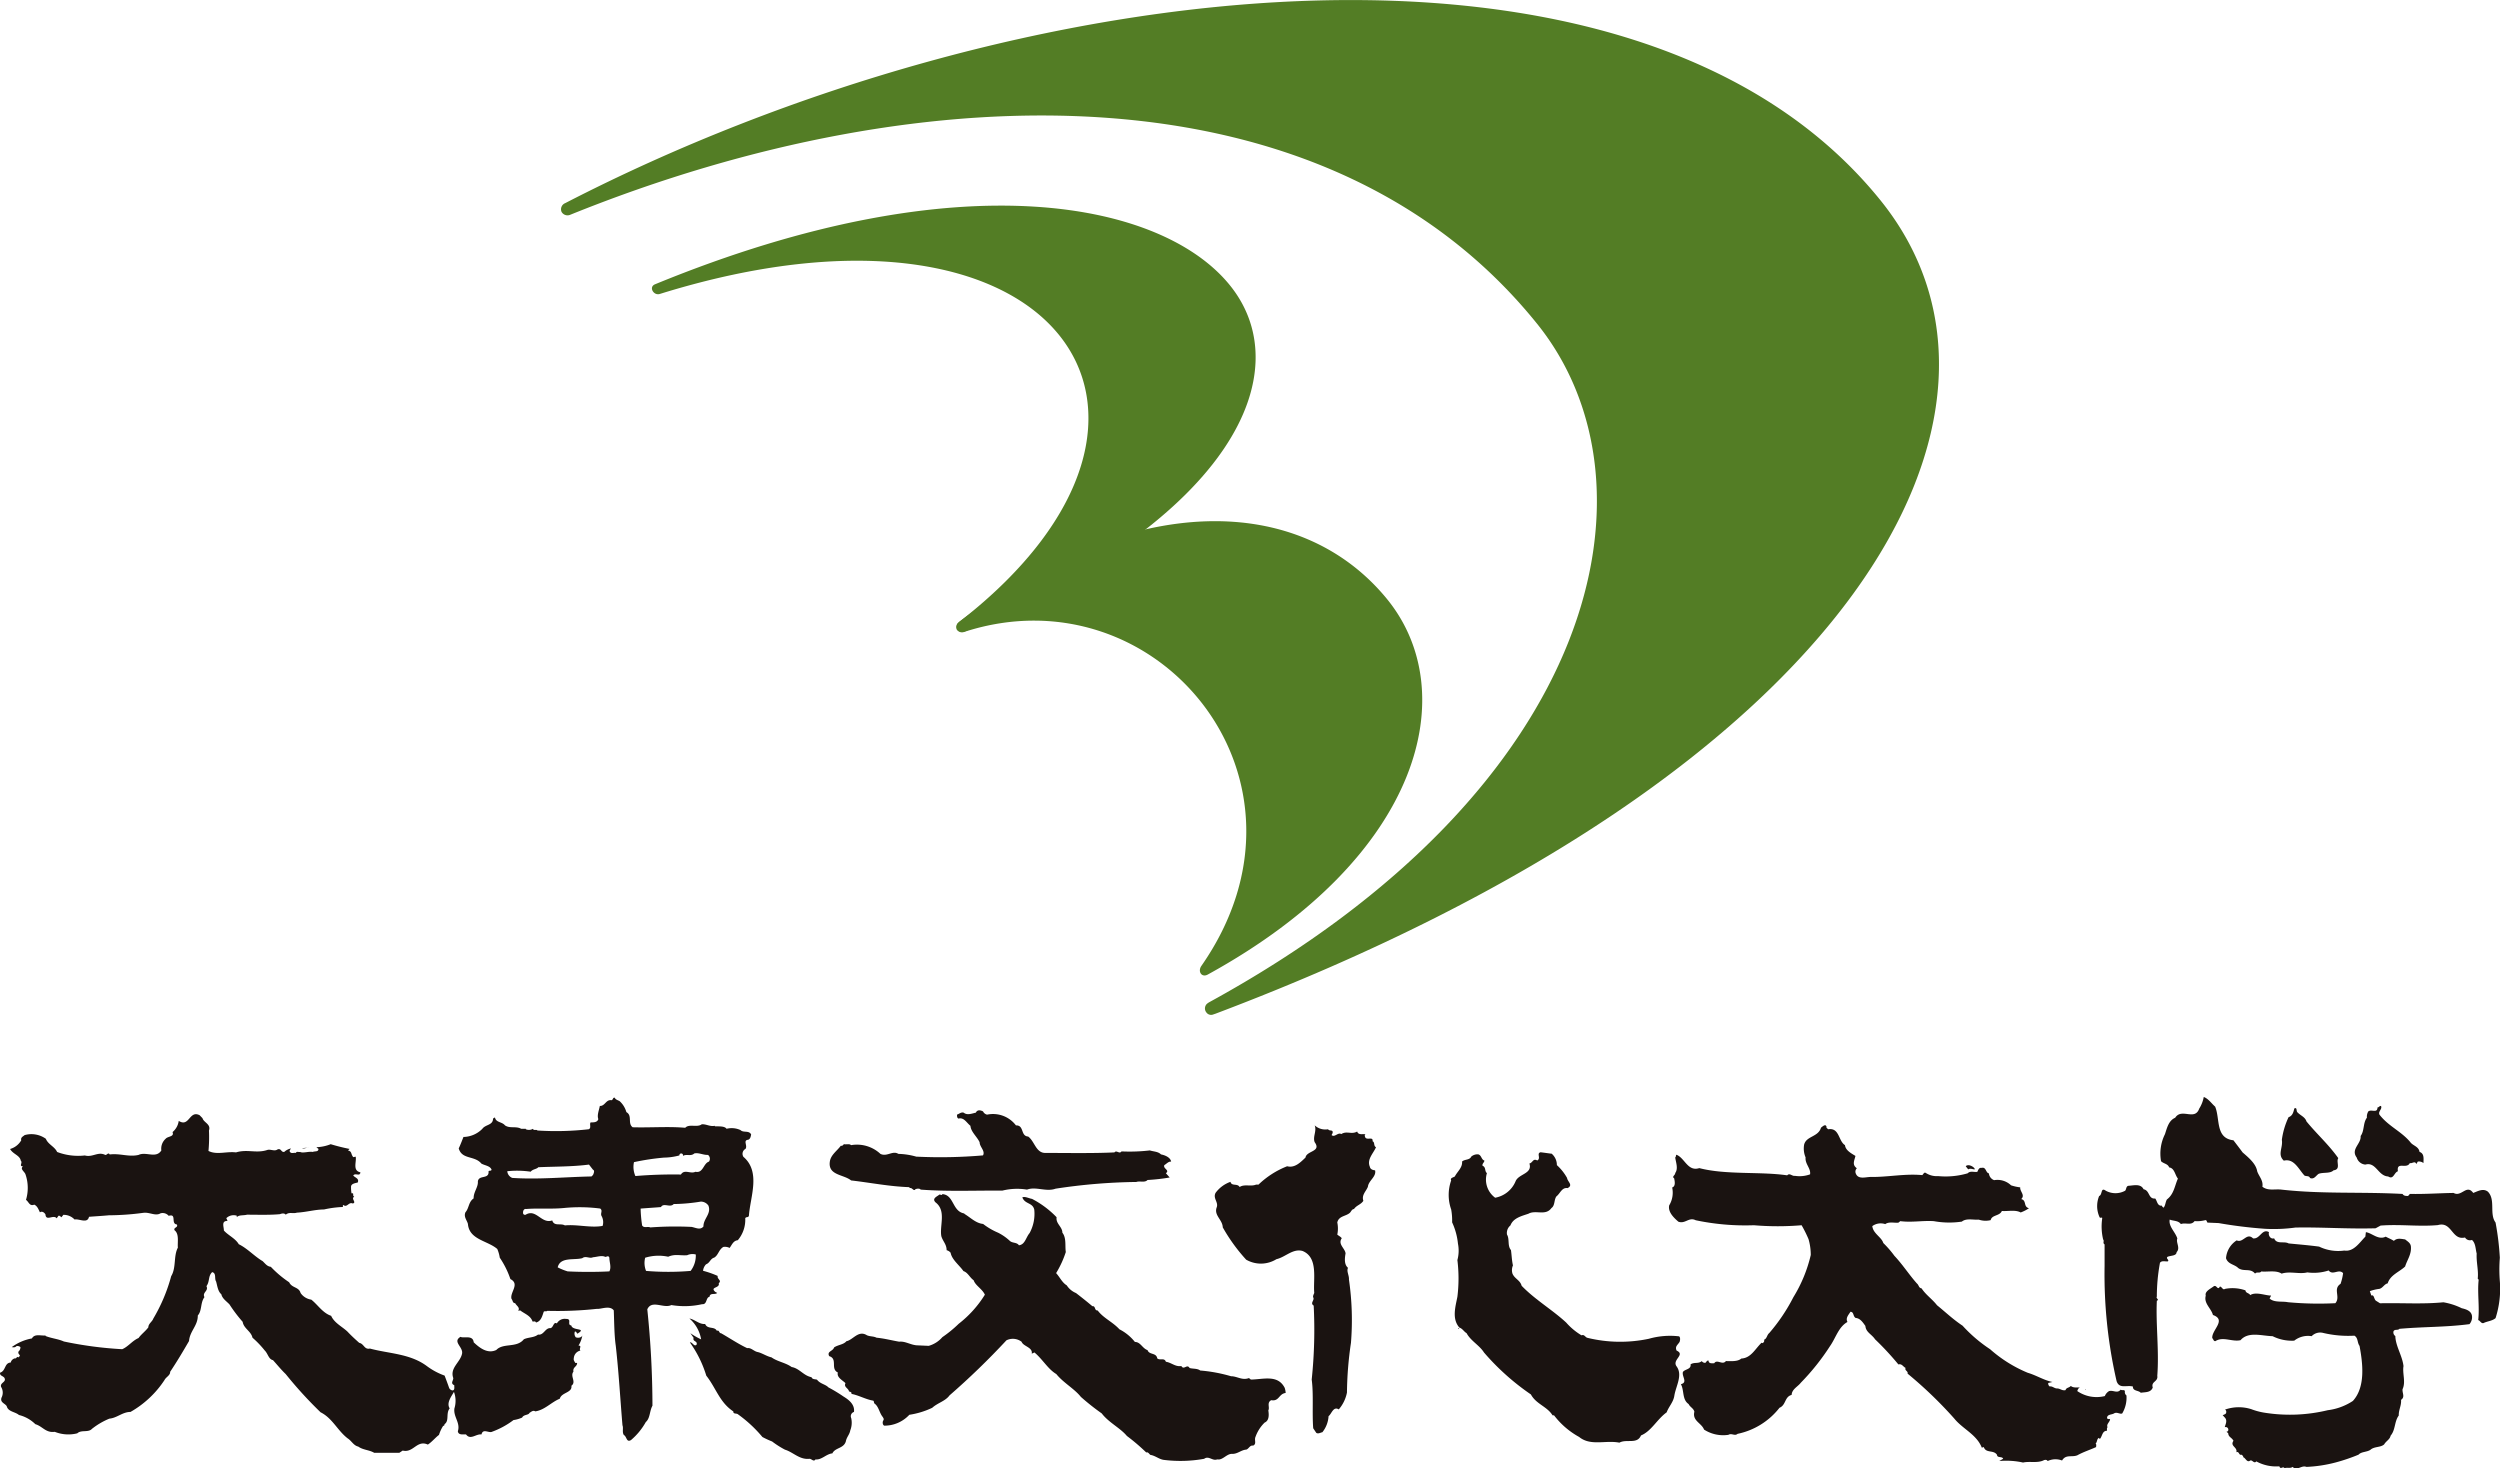 <svg id="グループ_11915" data-name="グループ 11915" xmlns="http://www.w3.org/2000/svg" xmlns:xlink="http://www.w3.org/1999/xlink" width="136.216" height="80" viewBox="0 0 136.216 80">
  <defs>
    <clipPath id="clip-path">
      <rect id="長方形_24730" data-name="長方形 24730" width="136.216" height="80" fill="none"/>
    </clipPath>
  </defs>
  <g id="グループ_11914" data-name="グループ 11914" clip-path="url(#clip-path)">
    <path id="パス_6496" data-name="パス 6496" d="M160.078,67.818a.632.632,0,0,0-.059.053.316.316,0,0,0-.1.4.328.328,0,0,0,.412.116c14.763-6.262,18.057-14.119,14.555-18.709-3.536-4.635-14.614-7.121-31.442-.206-.363.15-.074.631.257.528,21.53-6.7,30.871,6.525,16.378,17.821" transform="translate(-107.754 -33.982)" fill="#537d25"/>
    <path id="パス_6497" data-name="パス 6497" d="M123.81,11.7c19.357-7.824,41.269-8.22,52.674,5.941,6.942,8.618,3.6,25.229-17.89,36.981l-.078.055a.346.346,0,0,0-.052.486.315.315,0,0,0,.374.112s.112-.038.114-.038c35.057-13.241,45.453-32.887,36.254-44.308-13.325-16.544-47.2-12.488-71.675.139a.36.36,0,0,0-.2.475.372.372,0,0,0,.479.157" transform="translate(-92.734 0)" fill="#537d25"/>
    <path id="パス_6498" data-name="パス 6498" d="M233.589,118.748c-4.686-5.676-13.736-5.926-23.246,1.26a.611.611,0,0,0-.059.053.315.315,0,0,0-.1.4.343.343,0,0,0,.412.116c10.495-3.4,19.987,8.048,12.913,18.2-.213.305.014.654.344.474,11.733-6.442,13.9-15.456,9.738-20.5" transform="translate(-158.049 -86.15)" fill="#537d25"/>
    <path id="パス_6499" data-name="パス 6499" d="M467.318,241.584c.284.661,0,1.73,1,1.841.173.227.352.459.5.661.312.272.729.61.795,1.03.1.284.34.5.283.84.318.244.681.108,1.058.159,2.232.247,4.3.111,6.579.233.065.111.184.111.3.111l.1-.111c.88.014,1.58-.042,2.38-.054.434.244.707-.5,1.07,0,.255-.094.542-.27.8-.068.431.445.065,1.206.417,1.68a14.968,14.968,0,0,1,.233,1.921,7.911,7.911,0,0,0,0,1.271,5.241,5.241,0,0,1-.233,2.017c-.19.162-.445.162-.661.272-.133.025-.176-.136-.284-.165.082-.729-.054-1.472.025-2.2l-.051-.057c.051-.46-.085-.891-.057-1.367-.068-.255-.054-.565-.258-.744a.313.313,0,0,1-.378-.133c-.729.176-.706-.894-1.478-.675-1.041.094-2.054-.057-3.123.026l-.272.148c-1.541.043-2.936-.068-4.369-.04a8.656,8.656,0,0,1-1.651.068,24.883,24.883,0,0,1-2.534-.312l-.607-.026c-.04-.057-.04-.136-.108-.136a1.7,1.7,0,0,1-.593.054c-.193.258-.488.065-.746.162-.151-.2-.406-.162-.61-.244-.068.38.3.664.417,1.03-.093.218.179.513-.04.743-.011.218-.323.176-.5.258-.094.094.108.162.026.244-.105.028-.335-.068-.434.082a10.233,10.233,0,0,0-.17,1.839c-.068.108.159.15,0,.23-.06,1.31.13,2.709.025,4.088.054.327-.354.3-.247.636-.108.286-.406.244-.653.286-.119-.139-.443-.082-.428-.34-.338-.093-.746.148-.891-.3a26.016,26.016,0,0,1-.653-6.267v-1.177c-.122-.08,0-.176-.079-.27a3.079,3.079,0,0,1-.054-1.123c.028-.133-.094-.014-.136-.082a1.449,1.449,0,0,1-.028-1.16c.193-.071.071-.5.363-.29a1.1,1.1,0,0,0,1.055,0c.071-.079.043-.227.165-.267.283-.014.678-.139.839.187.352.068.244.542.636.505.111.145.111.417.366.389,0,.054.054.082.082.111.108-.1.1-.3.187-.448.391-.3.42-.743.6-1.138-.165-.2-.179-.567-.479-.61-.065-.2-.306-.2-.44-.338a2.366,2.366,0,0,1,.213-1.472c.108-.326.2-.746.556-.893.352-.556,1.067.187,1.311-.5a1.772,1.772,0,0,0,.247-.635c.269.108.417.352.621.528" transform="translate(-346.626 -181.295)" fill="#1a1311"/>
    <path id="パス_6500" data-name="パス 6500" d="M518.96,243.077c.079.173-.176.3-.085.471.491.636,1.194.908,1.682,1.5.133.19.457.23.5.528.272.094.215.377.215.61a.4.4,0,0,0-.309-.082l-.082.136c-.068-.2-.216-.017-.352-.054-.176.352-.732-.111-.65.445-.218.079-.233.474-.531.284-.553-.026-.661-.811-1.242-.647a.536.536,0,0,1-.471-.383c-.343-.46.253-.743.213-1.174.215-.287.122-.707.343-1a.555.555,0,0,1,.077-.341c.179-.133.488.122.5-.216.08,0,.105-.093.19-.079" transform="translate(-389.226 -182.814)" fill="#1a1311"/>
    <path id="パス_6501" data-name="パス 6501" d="M502.147,243.763c.176.19.42.255.5.505.584.712,1.191,1.24,1.733,2-.136.2.165.61-.258.664-.19.19-.553.094-.811.19-.15.094-.244.324-.474.227-.04-.133-.2-.079-.3-.133-.324-.352-.57-.948-1.124-.811-.366-.338-.037-.7-.108-1.135a4.174,4.174,0,0,1,.366-1.234c.218-.071.269-.284.312-.474.162-.082.1.125.162.2" transform="translate(-376.975 -183.165)" fill="#1a1311"/>
    <path id="パス_6502" data-name="パス 6502" d="M190.931,244.271a1.567,1.567,0,0,1,1.572.585c.459-.014.241.581.664.607.363.258.42.922.97.894,1.18,0,2.548.028,3.736-.029.111-.145.269.111.383-.054a9.439,9.439,0,0,0,1.543-.054c.2.068.445.054.607.218.216.04.513.162.553.391-.15-.011-.244.119-.369.19-.091.2.318.272.082.443l.207.233a10.144,10.144,0,0,1-1.206.136c-.148.162-.417.04-.61.108a31.4,31.4,0,0,0-4.4.366c-.516.187-1.07-.133-1.557.051a3.339,3.339,0,0,0-1.342.054c-1.47-.011-2.962.057-4.451-.054-.068-.082-.2-.051-.281-.026-.1.15-.176-.094-.3-.057l-.054-.051c-1.1-.04-2.071-.241-3.155-.366-.417-.337-1.268-.269-1.16-1.027.051-.366.391-.582.6-.865.085.026.125-.04.167-.085.133.031.3-.037.389.054a1.875,1.875,0,0,1,1.6.476c.358.176.667-.2.976,0a3.838,3.838,0,0,1,.976.15,26.917,26.917,0,0,0,3.637-.068c.136-.244-.184-.463-.184-.718-.15-.312-.477-.57-.5-.893-.218-.176-.355-.474-.652-.394-.08-.04-.08-.119-.08-.216.122-.04.218-.148.363-.108.193.162.465.042.664,0,.082-.176.258-.136.391-.068a.315.315,0,0,0,.218.176" transform="translate(-137.148 -183.538)" fill="#1a1311"/>
    <path id="パス_6503" data-name="パス 6503" d="M11.033,245.093c.065.244.474.323.352.675a8.036,8.036,0,0,1-.026,1.112c.457.23.984.014,1.5.079.627-.19,1.1.068,1.708-.133.162-.057.392.093.553-.028.207-.08.19.161.366.136a.771.771,0,0,1,.369-.19c-.029.054-.085.094-.071.162.071.15.233.054.34.082.04-.108.148-.029.23-.054.148.082.474-.04.689,0,.108-.054.309.011.309-.164l-.116-.094a2.319,2.319,0,0,0,.783-.164,10.571,10.571,0,0,0,1.03.258l-.088.082c.235.068.136.176.286.366l.133-.026c.057.281-.184.755.25.851.023.051-.028.082-.057.122-.108.014-.258-.057-.326.054.1.122.34.162.244.38-.13.037-.323.054-.363.2a1.778,1.778,0,0,0,.026.391c.176-.028.014.119.15.184-.207.1.148.315-.082.369-.233-.1-.3.244-.516.082-.04.011-.017.08-.025.108a5.718,5.718,0,0,0-1.03.136c-.471,0-.97.148-1.475.173-.213.071-.417-.054-.607.111-.068-.094-.216-.071-.312-.029-.545.054-1.271.029-1.8.029-.193.054-.423,0-.556.133v-.079a.572.572,0,0,0-.57.136l.068.148c-.355,0-.2.312-.2.525.244.272.621.423.811.746.477.233.854.661,1.3.922.156.148.241.284.446.309a5.845,5.845,0,0,0,1,.843c.15.321.525.241.621.582a.848.848,0,0,0,.582.363c.352.272.621.729,1.084.882.173.392.61.593.894.865.2.215.423.417.635.607.269.054.269.38.585.312,1.038.283,2.2.269,3.126.973a3.679,3.679,0,0,0,.942.5c.082.215.168.445.244.664a.227.227,0,0,0,.207.145c.119-.049.065-.187.079-.281-.23-.111-.057-.23-.057-.394-.2-.553.38-.851.477-1.325.079-.366-.542-.65-.082-.922.162.1.675-.122.718.3.3.284.746.65,1.231.417.38-.4,1.109-.094,1.5-.582.247-.119.556-.082.774-.258.309.057.391-.377.678-.349.17-.04.156-.366.349-.258a.485.485,0,0,1,.5-.244c.343-.011.028.326.284.354.059.309.879.119.34.446-.054,0-.043-.136-.145-.108a.315.315,0,0,0,.051.309c.133.054.363.014.363-.15a1.5,1.5,0,0,1-.216.6c.216.011,0,.176.108.272a.453.453,0,0,0-.363.417c-.028.108.04.176.08.258h.1c0,.216-.247.216-.2.474-.2.255.176.553-.111.769.059.391-.539.352-.633.707-.448.176-.826.619-1.339.689-.111-.079-.218.026-.312.082-.054.133-.315.08-.4.255a1.742,1.742,0,0,1-.471.136,4.468,4.468,0,0,1-1.163.635c-.176.094-.5-.2-.581.148-.3-.04-.6.326-.843,0-.159-.012-.417.054-.445-.174.15-.462-.255-.786-.187-1.245a1.4,1.4,0,0,0-.026-.9c-.136.247-.423.6-.233.9-.218.273-.011.664-.272.854-.026.037-.011.119-.077.09a2.034,2.034,0,0,0-.233.5c-.2.15-.38.38-.607.528-.6-.272-.786.471-1.37.326l-.184.122h-1.37c-.269-.162-.61-.15-.868-.34-.255-.054-.363-.312-.579-.448-.556-.429-.829-1.1-1.475-1.421a22.509,22.509,0,0,1-1.9-2.082c-.241-.23-.459-.5-.692-.757-.241-.051-.272-.352-.448-.525a5.353,5.353,0,0,0-.67-.7c-.071-.349-.479-.5-.533-.862a8.093,8.093,0,0,1-.718-.948c-.147-.162-.394-.315-.445-.556-.184-.15-.216-.443-.284-.692-.108-.159.028-.457-.216-.513-.23.218-.122.513-.312.763.136.267-.244.332-.108.6-.23.3-.125.732-.363,1,.008.553-.437.851-.477,1.39-.338.582-.65,1.109-1.03,1.679.014.19-.227.284-.306.446A5.409,5.409,0,0,1,7.11,261.1c-.434,0-.732.329-1.152.366a3.957,3.957,0,0,0-.948.556c-.2.218-.579.037-.8.244a2,2,0,0,1-1.226-.082c-.491.068-.664-.3-1.058-.417a1.925,1.925,0,0,0-.894-.5c-.2-.176-.593-.176-.664-.477-.091-.159-.38-.2-.284-.471a.589.589,0,0,0-.026-.585c-.071-.241.324-.255.176-.5-.093-.108-.255-.108-.23-.272.323-.1.23-.539.581-.553a.305.305,0,0,1,.233-.23c.062.026.077-.054.133-.08a.075.075,0,0,0,.054.026l.082-.079c-.028-.1-.111-.1-.082-.233a.312.312,0,0,0,.108-.244.244.244,0,0,0-.218-.054c-.077.082-.148.068-.255.054a2.638,2.638,0,0,1,1.1-.474c.148-.272.485-.133.74-.162v.029c.329.133.692.159,1,.3a20.717,20.717,0,0,0,3.178.42c.323-.133.545-.459.894-.61.125-.187.383-.377.531-.582,0-.2.215-.309.269-.474a9.218,9.218,0,0,0,.976-2.315c.281-.457.119-1.092.363-1.552-.028-.3.085-.746-.184-.951-.06-.164.213-.133.131-.312-.352-.037.014-.607-.446-.471a.433.433,0,0,0-.448-.136c-.269.164-.59-.068-.922-.029a14.558,14.558,0,0,1-1.892.136c-.284.028-.758.057-1.081.082-.085.392-.531.094-.786.148a.815.815,0,0,0-.61-.255l-.108.133c-.054-.04-.094-.108-.162-.079l-.094.136c-.176-.23-.584.19-.613-.218-.065-.1-.184-.19-.3-.108-.082-.162-.133-.337-.309-.42-.261.108-.3-.162-.451-.258a2.268,2.268,0,0,0-.023-1.379c-.043-.162-.326-.3-.139-.448-.241,0,0-.2-.122-.309-.051-.3-.428-.352-.582-.638a1.025,1.025,0,0,0,.607-.471c-.037-.162.085-.2.182-.284a1.351,1.351,0,0,1,1.16.2c.122.309.476.42.613.718a3.225,3.225,0,0,0,1.512.19c.42.119.718-.23,1.112-.028.091.014.162-.162.241-.026.57-.071,1.03.148,1.569.026.423-.2.948.215,1.245-.244a.724.724,0,0,1,.233-.636c.122-.148.485-.1.377-.366a.964.964,0,0,0,.338-.61c.581.369.57-.6,1.137-.309Z" transform="translate(0 -184.169)" fill="#1a1311"/>
    <path id="パス_6504" data-name="パス 6504" d="M288.623,246.9l.026.023Z" transform="translate(-217.069 -185.692)" fill="#1a1311"/>
    <path id="パス_6505" data-name="パス 6505" d="M273.162,247.551c.065.122.284-.011.244.207l-.057.108c.176.148.341-.165.531-.054.3-.193.553.04.865-.139.068.23.363.1.451.162-.063.031-.029.085-.029.111.065.258.457-.042.417.258.137.054.04.255.187.324-.147.34-.51.664-.334,1.069.026.136.162.179.284.19.079.352-.354.553-.392.894-.1.255-.354.445-.247.769-.147.216-.363.233-.513.448-.111,0-.162.148-.219.2-.213.2-.607.164-.689.53a1.614,1.614,0,0,1,0,.661c.082.071.193.119.244.2-.227.323.176.542.207.823-.045.258-.088.6.133.789-.093.19.068.406.051.635a15.351,15.351,0,0,1,.11,3.45,19.621,19.621,0,0,0-.218,2.709,2,2,0,0,1-.446.919c-.3-.19-.394.255-.556.366a1.553,1.553,0,0,1-.337.877c-.105.017-.23.11-.335.031l-.165-.247c-.065-.826.026-1.867-.082-2.653a25.967,25.967,0,0,0,.108-4.031c-.219-.136.068-.3-.026-.448-.029-.065.026-.162.057-.241-.071-.732.241-1.924-.636-2.286-.53-.15-.939.337-1.424.446a1.606,1.606,0,0,1-1.651.026,9.555,9.555,0,0,1-1.274-1.759c-.014-.42-.485-.65-.334-1.081.119-.284-.218-.5-.057-.8a1.715,1.715,0,0,1,.811-.6c.065.258.38.065.5.284.244-.176.624-.014.894-.133h.133a4.754,4.754,0,0,1,1.561-1c.409.108.715-.2,1-.474.057-.38.883-.309.5-.837-.117-.3.125-.6,0-.919a.847.847,0,0,0,.735.213" transform="translate(-200.797 -186.02)" fill="#1a1311"/>
    <path id="パス_6506" data-name="パス 6506" d="M375.508,247.56c.624-.108.556.638.922.865.029.287.352.451.57.587-.057.255-.2.474.076.672a.257.257,0,0,0-.051.3c.136.323.542.173.8.173.936.014,1.864-.19,2.814-.1.068-.054.093-.165.184-.125a1.092,1.092,0,0,0,.681.179,4.288,4.288,0,0,0,1.611-.153c.139-.148.349-.051.525-.079.042-.08.082-.244.232-.216.255-.068.219.269.4.3a.432.432,0,0,0,.284.369,1.073,1.073,0,0,1,.922.281,2.491,2.491,0,0,0,.5.111c-.026.23.284.42.054.638.312.079.1.417.423.5a2.172,2.172,0,0,1-.451.23c-.295-.162-.692-.054-1.027-.082-.119.286-.542.2-.61.5a1.162,1.162,0,0,1-.65-.028c-.272.028-.675-.094-.919.108a4.671,4.671,0,0,1-1.529-.025c-.624-.04-1.189.082-1.827,0l-.1.082c-.2.026-.525-.068-.718.08a.776.776,0,0,0-.706.108c.045.409.5.593.6.922a5.538,5.538,0,0,1,.607.7c.437.462.8,1.027,1.22,1.5.122.1.094.244.258.27.23.355.579.581.84.919.457.369.877.774,1.393,1.115a7.9,7.9,0,0,0,1.5,1.282,7.3,7.3,0,0,0,2.054,1.285c.465.136.883.409,1.342.5l-.227.054a.193.193,0,0,0,.079.19c.162-.028.255.122.42.108.161.014.267.136.443.093.04-.147.193-.119.289-.23.119.111.321.082.5.082-.071.014-.136.125-.147.2a1.85,1.85,0,0,0,1.5.27.535.535,0,0,1,.23-.27c.227-.068.445.15.632-.079.071.065.218-.031.23.1a.224.224,0,0,0,.085.216,1.683,1.683,0,0,1-.23.979c-.114.065-.284-.1-.448,0-.119.079-.38.037-.38.255.029.065.1.054.165.054,0,.159-.221.272-.136.445-.054.04-.029.133-.029.19-.269,0-.252.3-.391.448l-.054-.057c-.119.057-.08.219-.179.309.059.043.028.125.028.19-.337.153-.686.261-1.024.448-.3.122-.624-.068-.831.284a.985.985,0,0,0-.783.029c-.054-.094-.176-.068-.241-.029-.352.15-.746.029-1.1.111a4.225,4.225,0,0,0-1.3-.082l.215-.125c-.051-.145-.324-.026-.335-.213-.181-.286-.6-.068-.721-.423l-.108.031c-.281-.72-1.044-1.018-1.5-1.586a22.88,22.88,0,0,0-2.545-2.448c.045-.136-.173-.162-.108-.312-.13-.054-.2-.244-.391-.187a15.783,15.783,0,0,0-1.271-1.37c-.19-.284-.5-.38-.528-.729-.119-.162-.27-.417-.528-.434-.162-.094-.082-.326-.286-.338-.091.159-.281.338-.162.556-.485.269-.633.862-.948,1.311a12.607,12.607,0,0,1-1.594,2c-.164.216-.488.352-.5.664-.391.1-.3.553-.661.7a3.9,3.9,0,0,1-2.286,1.421c-.154.136-.323-.054-.5.054a1.924,1.924,0,0,1-1.325-.286c-.139-.363-.65-.471-.528-.973-.042-.187-.244-.258-.312-.417-.366-.247-.233-.749-.423-1.084.394-.094.042-.42.111-.664.108-.162.459-.136.417-.417.215-.136.423-.014.61-.176a.215.215,0,0,0,.2.093c.071-.071.071-.125.168-.125.008.179.176.15.309.15.162-.244.445.122.638-.119.267,0,.636.04.84-.139.528-.026.755-.528,1.106-.865l.025.026a.135.135,0,0,0,.108-.184c.165-.068.15-.261.286-.369a9.805,9.805,0,0,0,1.311-1.949,7.721,7.721,0,0,0,.948-2.3,3.072,3.072,0,0,0-.122-.865,6.933,6.933,0,0,0-.377-.757,15.594,15.594,0,0,1-2.6,0,13.051,13.051,0,0,1-3.169-.272c-.377-.19-.567.216-.945.079-.233-.2-.582-.525-.5-.891a1.336,1.336,0,0,0,.162-.973c.2-.068.139-.34.108-.5-.15-.094.071-.176.057-.287.176-.241.037-.579,0-.851.054-.037.028-.108.065-.147.462.176.613.933,1.248.729,1.458.38,3.328.179,4.789.394.136-.15.258.054.423.028a1.675,1.675,0,0,0,.823-.082c.054-.323-.284-.567-.244-.922a1.238,1.238,0,0,1-.079-.7c.122-.474.771-.406.919-.922.079-.054.244-.23.3-.054-.026.068.054.1.079.133" transform="translate(-275.903 -186.029)" fill="#1a1311"/>
    <path id="パス_6507" data-name="パス 6507" d="M66.751,252.133c-.111.014-.247.108-.369.042a1.137,1.137,0,0,0,.369-.042" transform="translate(-49.925 -189.626)" fill="#1a1311"/>
    <path id="パス_6508" data-name="パス 6508" d="M65.57,252.3h0Z" transform="translate(-49.314 -189.754)" fill="#1a1311"/>
    <path id="パス_6509" data-name="パス 6509" d="M323.985,253.359a.81.81,0,0,1,.269.61,2.742,2.742,0,0,1,.556.7c.026.207.352.391.026.553-.309-.051-.406.3-.607.451-.136.187-.071.5-.27.635-.326.448-.854.082-1.259.312-.366.122-.826.233-.976.635a.532.532,0,0,0-.187.5c.15.244.014.61.216.843.043.309.043.539.108.837a.641.641,0,0,0-.026.445c.119.287.417.352.5.664.729.758,1.665,1.3,2.423,2a3.525,3.525,0,0,0,.84.7c.148-.068.2.1.312.133a7.531,7.531,0,0,0,3.356.054,4.225,4.225,0,0,1,1.648-.133c.082.068.054.218.029.3-.093.165-.272.244-.164.477.5.227-.272.5,0,.862.343.474-.037,1.07-.122,1.583-.051.369-.306.6-.42.919-.528.38-.837,1.032-1.4,1.259-.207.5-.786.176-1.177.394-.746-.15-1.569.2-2.193-.312a4.344,4.344,0,0,1-1.367-1.177h-.08c-.3-.488-.893-.607-1.18-1.138a13.22,13.22,0,0,1-2.556-2.286c-.244-.392-.729-.636-.95-1.056-.133-.068-.227-.255-.389-.3-.423-.474-.216-1.138-.111-1.68a8.118,8.118,0,0,0,0-2,1.947,1.947,0,0,0,.031-.893,3.615,3.615,0,0,0-.318-1.163,3.42,3.42,0,0,0-.051-.7,2.376,2.376,0,0,1,0-1.586c-.079-.136.136-.162.2-.216.136-.269.42-.474.394-.811.147-.136.409-.068.5-.27a.53.53,0,0,1,.38-.122c.187.054.159.284.335.338,0,.108-.133.162-.1.284.2.079.1.3.238.4a1.226,1.226,0,0,0,.448,1.342,1.492,1.492,0,0,0,1.123-.919c.19-.391.922-.391.743-.948.179-.026.193-.3.426-.162.227-.111-.057-.391.184-.448.244.029.423.057.624.082" transform="translate(-239.426 -190.486)" fill="#1a1311"/>
    <path id="パス_6510" data-name="パス 6510" d="M432.531,256.309c-.136.014-.216-.082-.366,0l-.133-.165c.119-.162.474.029.5.165" transform="translate(-324.925 -192.596)" fill="#1a1311"/>
    <path id="パス_6511" data-name="パス 6511" d="M189.459,263.566c.34.2.624.513,1.027.553a3.662,3.662,0,0,0,.814.476,2.711,2.711,0,0,1,.638.443c.145.139.389.071.5.244.337-.037.38-.431.581-.664a2.189,2.189,0,0,0,.255-1.282c-.093-.391-.511-.286-.65-.664.139-.068.366.057.528.082a5.127,5.127,0,0,1,1.339,1c-.051.355.315.516.315.843.23.284.136.741.187,1.052a5.36,5.36,0,0,1-.528,1.149c.2.218.327.516.579.667a1.1,1.1,0,0,0,.505.42c.312.241.584.457.893.718.187-.028.094.244.287.23.309.417.811.619,1.186,1.027a2.568,2.568,0,0,1,.843.689c.309,0,.406.352.689.445.091.272.474.125.528.448.136.133.389-.054.471.187.3.042.516.286.843.232.136.244.312-.136.448.108.187.054.417.014.579.136a8.4,8.4,0,0,1,1.68.312c.335,0,.607.241.976.1l.105.082c.681-.011,1.464-.284,1.841.448a1.033,1.033,0,0,1,.054.281c-.377.046-.352.474-.786.394-.258.136-.065.394-.159.556.037.23.054.556-.2.664a2.038,2.038,0,0,0-.5.783c-.079.179.082.38-.133.474-.165-.04-.233.176-.366.216-.284.017-.474.244-.774.232s-.513.363-.811.3c-.255.105-.46-.218-.712-.031a7.3,7.3,0,0,1-2.213.057c-.255-.04-.454-.23-.712-.269-.06-.028-.125-.179-.23-.133a10.823,10.823,0,0,0-1.055-.9c-.358-.434-.99-.729-1.37-1.228a12.95,12.95,0,0,1-1.137-.9c-.352-.445-.959-.772-1.339-1.245-.457-.27-.74-.8-1.191-1.177l-.147.068c.065-.352-.46-.391-.553-.65a.786.786,0,0,0-.826-.079,40.742,40.742,0,0,1-3.1,3c-.227.315-.647.406-.945.678a4.441,4.441,0,0,1-1.246.38,1.848,1.848,0,0,1-1.365.592c-.094-.037-.108-.2-.054-.281s0-.136-.028-.19c-.19-.23-.218-.57-.448-.732-.051-.043-.011-.165-.105-.165-.408-.079-.749-.284-1.155-.363.031-.1-.076-.11-.133-.136-.025-.176-.3-.23-.19-.448-.159-.162-.488-.309-.417-.582-.42-.2.011-.743-.471-.891-.139-.269.2-.258.267-.474.215-.148.513-.148.672-.34.357-.065.652-.619,1.115-.324.19.08.338.043.528.133.445.045.786.139,1.231.218.352-.04.647.2,1.027.2l.584.026a1.533,1.533,0,0,0,.743-.474,6.672,6.672,0,0,0,.891-.729,6,6,0,0,0,1.424-1.583c-.136-.312-.519-.5-.61-.786-.216-.15-.312-.42-.556-.5-.215-.312-.635-.624-.7-1a.408.408,0,0,0-.218-.139c0-.321-.2-.474-.287-.758-.108-.581.287-1.39-.321-1.852-.207-.216.094-.315.213-.42.071-.014.125.068.165-.026.647.051.525.945,1.2,1.055" transform="translate(-136.921 -197.431)" fill="#1a1311"/>
    <path id="パス_6512" data-name="パス 6512" d="M488.466,271c.133.34.542.133.786.272.528.051,1.109.1,1.662.173a2.373,2.373,0,0,0,1.37.215c.514.082.837-.443,1.149-.757l.028-.244c.335.042.675.448,1.081.244.15.082.3.136.446.23.178-.173.394-.108.612-.08.136.111.284.19.312.366.051.434-.2.743-.312,1.109-.315.3-.811.46-.95.919-.19.043-.255.244-.448.3a2.352,2.352,0,0,0-.525.125l.082.241c.162-.068.133.2.255.284l.218.136c1.189-.026,2.338.057,3.45-.054a3.57,3.57,0,0,1,1,.323c.233.054.505.139.556.394a.569.569,0,0,1-.133.474c-1.336.173-2.42.133-3.818.255-.08.1-.255,0-.321.136a.24.24,0,0,0,.1.258c.014.553.377,1.055.445,1.637-.068.4.134.865-.051,1.257-.026.215.15.423-.082.582.026.312-.136.542-.125.854-.244.324-.173.783-.445,1.1-.04.207-.241.284-.352.474-.2.179-.539.1-.755.3-.2.125-.491.093-.638.258a10,10,0,0,1-1.231.42,7.422,7.422,0,0,1-1.611.247c-.269-.111-.5.238-.755,0-.111.1-.315.011-.437.076-.077-.147-.213.1-.283-.108a2.246,2.246,0,0,1-1.257-.269c-.122.164-.23-.136-.354-.029-.159.1-.241-.176-.363-.2.028-.068-.057-.1-.082-.136-.162.054-.122-.2-.284-.133.068-.286-.363-.326-.159-.624-.1-.19-.272-.19-.289-.417l-.105-.082c.054.026.079-.028.105-.054a.145.145,0,0,0-.105-.193h-.08c.04-.162.159-.349,0-.525-.043-.029-.071-.1-.114-.1.026-.068.2-.054.193-.19a.131.131,0,0,0-.057-.133h-.023a2.255,2.255,0,0,1,1.447-.028,3.558,3.558,0,0,0,.689.187,8.77,8.77,0,0,0,3.475-.131,3.2,3.2,0,0,0,1.37-.505c.7-.766.539-2.054.363-3-.133-.176-.068-.434-.281-.556a5.923,5.923,0,0,1-1.694-.148.648.648,0,0,0-.636.176,1.216,1.216,0,0,0-.948.244,2.346,2.346,0,0,1-1.177-.244c-.585-.014-1.325-.272-1.748.218-.46.105-.951-.218-1.368.051-.108.014-.108-.111-.173-.164-.04-.445.8-.987.037-1.26-.094-.363-.51-.633-.391-1.053-.065-.23.244-.366.42-.5s.218.255.354,0c.133.037.145.213.281.13a2.125,2.125,0,0,1,1.109.082c.017.162.193.133.258.258.312-.2.814.025,1.138.025l-.082.162c.255.233.706.136,1,.2a18.234,18.234,0,0,0,2.582.054c.3-.34-.147-.772.284-1.055a2.86,2.86,0,0,0,.139-.584c-.244-.255-.559.148-.786-.145a2.61,2.61,0,0,1-1.163.105c-.434.111-.95-.08-1.4.068-.3-.2-.772-.082-1.109-.119-.082.119-.255,0-.338.119-.258-.323-.624-.082-.922-.309-.2-.2-.556-.2-.661-.531a1.264,1.264,0,0,1,.582-.973c.352.165.542-.448.891-.108.383.054.485-.556.868-.34-.051.15.068.394.27.34" transform="translate(-364.553 -203.522)" fill="#1a1311"/>
    <rect id="長方形_24728" data-name="長方形 24728" width="0.04" height="0.054" transform="translate(37.167 67.866)" fill="#1a1311"/>
    <path id="パス_6513" data-name="パス 6513" d="M116.334,244.472a.3.3,0,0,1,.114-.423c.133-.173-.15-.471.148-.5.125-.045.139-.179.162-.289-.122-.238-.423-.077-.579-.238a1.149,1.149,0,0,0-.76-.071c-.111-.162-.446-.122-.638-.136v-.026c-.284.054-.454-.1-.715-.082-.244.19-.689-.04-.9.19-.919-.082-1.9,0-2.863-.028-.289-.213,0-.635-.343-.826a1.265,1.265,0,0,0-.363-.593c-.08-.054-.23-.082-.269-.19-.114-.026-.082.108-.179.136-.3-.054-.349.323-.636.312-.04.227-.162.5-.082.715-.054.2-.3.179-.417.179-.082.1.054.309-.108.375a15.732,15.732,0,0,1-2.789.068c-.068-.079-.216.029-.244-.093a.444.444,0,0,1-.391.026v-.026h-.255c-.286-.162-.613,0-.882-.187-.162-.2-.485-.15-.542-.42-.04-.014-.065.026-.108.051,0,.369-.406.312-.582.556a1.483,1.483,0,0,1-1.03.445c-.079.2-.162.423-.258.624.179.621.868.38,1.234.826.187.108.485.122.556.337-.029.082-.125.029-.165.082.04.46-.528.176-.582.553.026.312-.244.582-.23.925-.287.2-.244.525-.445.755-.111.244.079.434.133.635.068.865,1.069.908,1.6,1.367a1.935,1.935,0,0,1,.136.474,4.865,4.865,0,0,1,.579,1.166c.533.269-.04.726.06,1.078.077.082.051.233.2.233.054.136.284.23.164.42l.108-.026c.238.187.567.281.675.607.068.011.148-.043.187.054.272-.065.337-.338.42-.582.043-.065.15,0,.19-.054a20.012,20.012,0,0,0,2.706-.108c.233.026.7-.207.922.082.026.635.026,1.364.108,1.921.165,1.458.241,2.854.366,4.343.065.147-.031.377.077.528.162.082.136.434.394.27a3.538,3.538,0,0,0,.8-.976c.244-.213.2-.6.363-.891a51.073,51.073,0,0,0-.281-5.251c.244-.542.891-.026,1.311-.233a4.349,4.349,0,0,0,1.679-.048c.281.026.19-.369.4-.4.028-.244.3-.094.42-.213l-.108-.057c-.312-.284.272-.187.19-.474.19-.148-.108-.227-.054-.394a5.063,5.063,0,0,0-.8-.281.592.592,0,0,1,.162-.352c.215-.082.227-.3.445-.366.23-.136.244-.434.5-.582a.568.568,0,0,1,.341.054c.13-.176.2-.394.445-.42a1.723,1.723,0,0,0,.406-1.2c.065-.1.162-.011.2-.136.071-1.033.664-2.4-.315-3.22m-12.582,1.16a.425.425,0,0,1-.269-.363,5.027,5.027,0,0,1,1.274.026c.119-.148.324-.133.417-.244.894-.04,1.87-.026,2.76-.145l.219.281c.108.04.04.2,0,.287l-.082.08c-1.436.026-2.857.176-4.318.079m2.179,2.315c-.581.215-.879-.661-1.447-.309a.111.111,0,0,1-.136-.054c-.028-.125.026-.284.162-.258.7-.054,1.328.014,2.057-.054a8.756,8.756,0,0,1,1.977.029c.162.119-.014.267.082.42a.691.691,0,0,1,.051.525c-.618.122-1.393-.091-2.056-.026-.244-.136-.582.068-.69-.272m3.112,2.777c-.7.037-1.569.037-2.272,0a3.2,3.2,0,0,1-.542-.219c.136-.581.882-.38,1.339-.5.19-.148.394.04.585-.051.21-.014.46-.111.65-.028.068.04.187-.108.241.054,0,.244.122.513,0,.746m4.428-.028a14.464,14.464,0,0,1-2.429,0,1.157,1.157,0,0,1-.048-.718,2.489,2.489,0,0,1,1.254-.054c.369-.162.624-.054,1.033-.082a.688.688,0,0,1,.471-.04,1.372,1.372,0,0,1-.281.894m.7-2.423c-.176.218-.42.068-.647.026a18.443,18.443,0,0,0-2.25.028c-.136-.068-.349.054-.446-.108a7.281,7.281,0,0,1-.082-.919c.369-.029.772-.054,1.109-.082.148-.255.5.054.692-.165a9.738,9.738,0,0,0,1.478-.133.5.5,0,0,1,.414.216c.176.448-.281.718-.269,1.138m.3-3.532c-.309.093-.309.647-.741.553-.258.136-.6-.162-.786.15a24.8,24.8,0,0,0-2.482.082,1.234,1.234,0,0,1-.077-.757,13.117,13.117,0,0,1,1.634-.247,3.347,3.347,0,0,0,.84-.119.1.1,0,1,1,.193.028c.2-.125.431.04.619-.136.247-.057.491.094.746.079a.265.265,0,0,1,.054.366" transform="translate(-75.831 -181.448)" fill="#1a1311"/>
    <path id="パス_6514" data-name="パス 6514" d="M152.363,290.094c.136.3.5.108.635.363.147-.054.108.136.233.136.474.27.934.582,1.419.811.216-.04.366.179.582.215.233.054.488.233.743.287.338.241.76.284,1.1.528.42.068.65.474,1.081.553.054.136.2.1.3.136.173.23.46.247.621.42a8.23,8.23,0,0,1,.826.5c.284.173.621.431.567.837a.246.246,0,0,0-.15.34,1.144,1.144,0,0,1-.051.664c-.043.241-.2.363-.244.607-.122.391-.582.327-.732.647-.337.031-.584.368-.919.329-.108.162-.219-.057-.352-.031-.528.046-.865-.363-1.313-.5a4.954,4.954,0,0,1-.7-.446,4.818,4.818,0,0,1-.528-.244,7.125,7.125,0,0,0-1.325-1.231c-.082-.079-.272,0-.258-.162-.746-.488-.945-1.277-1.475-1.949a6.242,6.242,0,0,0-.894-1.813c.133-.04.23.269.366.122.065-.218-.233-.15-.162-.369l-.178-.255a3.888,3.888,0,0,0,.587.338,1.928,1.928,0,0,0-.638-1.138c.309.057.528.326.865.3" transform="translate(-113.94 -217.949)" fill="#1a1311"/>
    <rect id="長方形_24729" data-name="長方形 24729" width="0.04" height="0.04" transform="translate(79.458 72.36)" fill="#1a1311"/>
    <path id="パス_6515" data-name="パス 6515" d="M389.148,295.809l-.028-.054h.028Z" transform="translate(-292.651 -222.433)" fill="#1a1311"/>
    <path id="パス_6516" data-name="パス 6516" d="M458.3,305.352l-.028-.054h.028Z" transform="translate(-344.66 -229.611)" fill="#1a1311"/>
  </g>
</svg>
